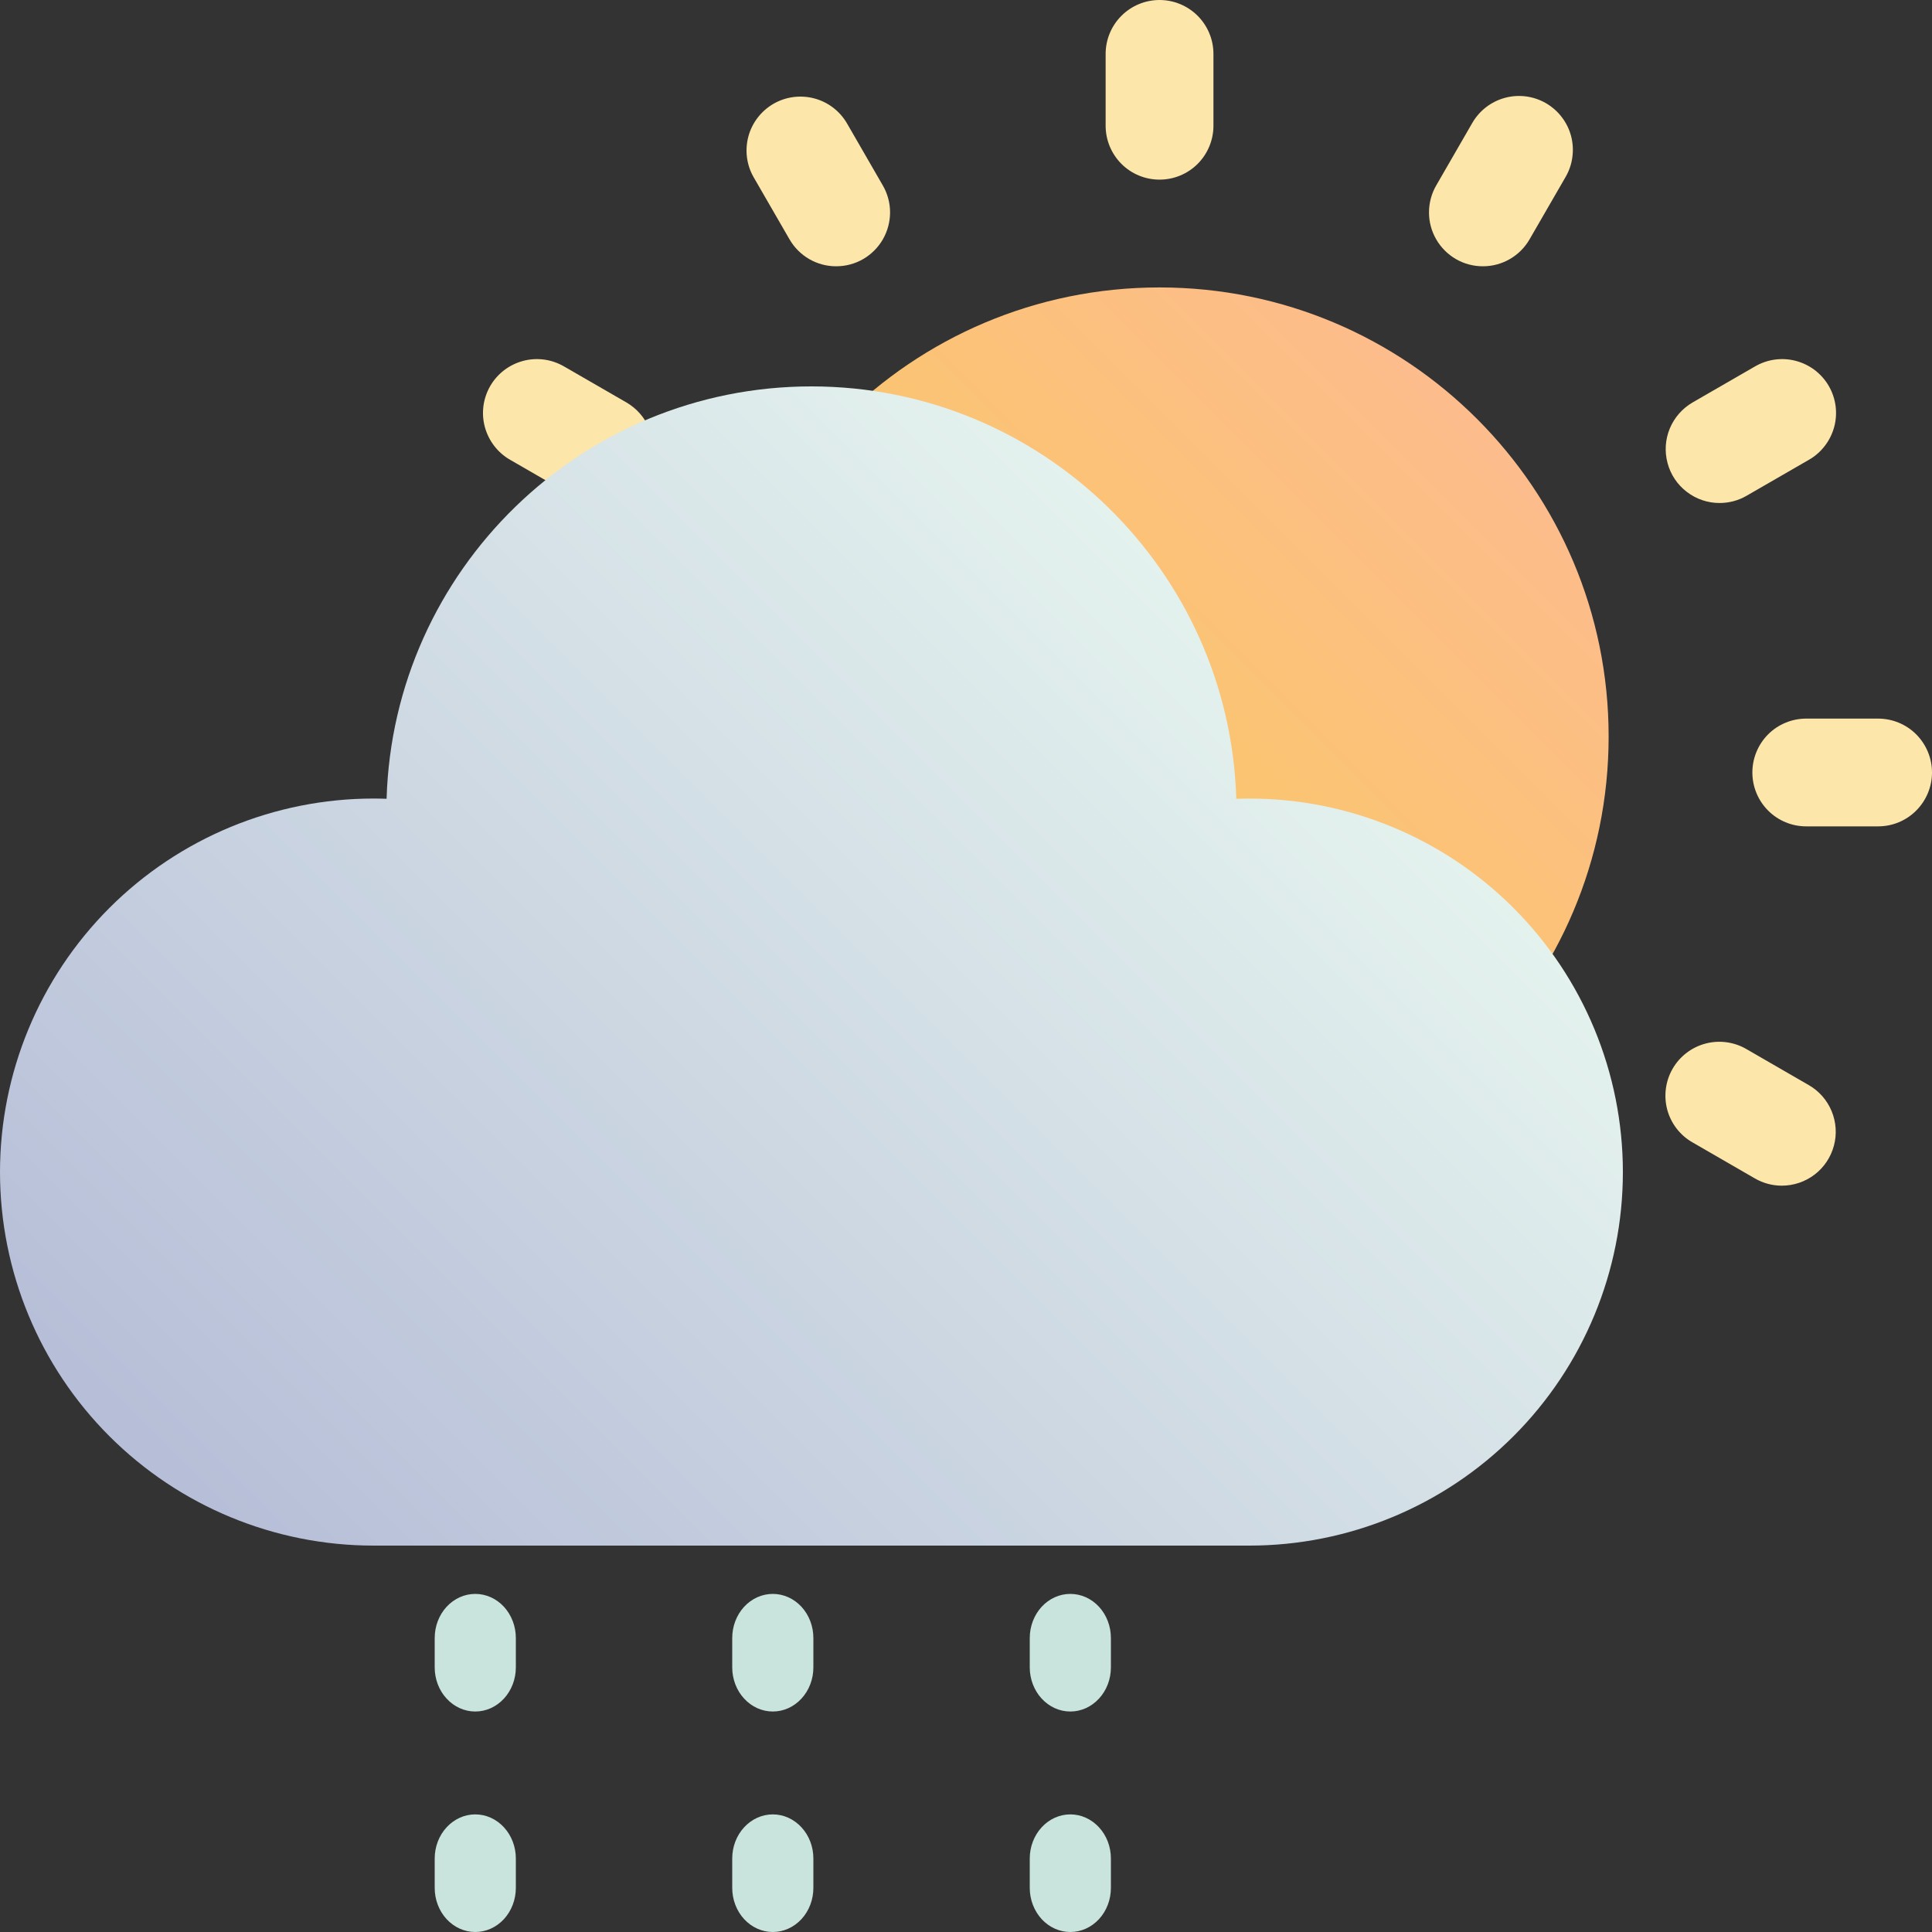 <svg width="40" height="40" viewBox="0 0 40 40" fill="none" xmlns="http://www.w3.org/2000/svg">
<rect x="0" y="0" width="40" height="40" fill="#333333" stroke="none"/>
<path d="M24.007 24.548C29.142 24.548 33.305 20.385 33.305 15.249C33.305 10.114 29.142 5.951 24.007 5.951C18.871 5.951 14.708 10.114 14.708 15.249C14.708 20.385 18.871 24.548 24.007 24.548Z" fill="url(#paint0_linear)"/>
<path d="M24.007 3.719C23.711 3.719 23.427 3.602 23.218 3.393C23.009 3.183 22.891 2.9 22.891 2.604V1.116C22.891 0.82 23.009 0.536 23.218 0.327C23.427 0.118 23.711 0 24.007 0C24.303 0 24.587 0.118 24.796 0.327C25.005 0.536 25.123 0.82 25.123 1.116V2.604C25.123 2.9 25.005 3.183 24.796 3.393C24.587 3.602 24.303 3.719 24.007 3.719Z" fill="#FCE6AA"/>
<path d="M17.313 5.513C17.117 5.514 16.924 5.462 16.754 5.364C16.585 5.266 16.444 5.125 16.346 4.955L15.602 3.667C15.456 3.411 15.418 3.108 15.495 2.823C15.572 2.539 15.759 2.297 16.014 2.149C16.269 2.002 16.572 1.962 16.857 2.037C17.142 2.112 17.385 2.297 17.534 2.551L18.278 3.84C18.376 4.009 18.428 4.202 18.428 4.397C18.428 4.593 18.376 4.785 18.279 4.955C18.181 5.125 18.04 5.265 17.871 5.364C17.701 5.462 17.509 5.513 17.313 5.513H17.313Z" fill="#FCE6AA"/>
<path d="M12.41 10.414C12.214 10.414 12.022 10.363 11.853 10.265L10.564 9.521C10.436 9.448 10.324 9.351 10.234 9.234C10.144 9.118 10.078 8.985 10.039 8.843C10 8.701 9.99 8.553 10.009 8.407C10.028 8.261 10.076 8.12 10.149 7.993C10.223 7.865 10.321 7.754 10.438 7.664C10.555 7.575 10.688 7.51 10.831 7.472C10.973 7.434 11.121 7.425 11.267 7.445C11.413 7.465 11.553 7.514 11.68 7.588L12.969 8.332C13.181 8.455 13.348 8.645 13.442 8.872C13.536 9.099 13.552 9.35 13.489 9.588C13.425 9.825 13.284 10.035 13.089 10.184C12.894 10.334 12.655 10.415 12.41 10.414Z" fill="#FCE6AA"/>
<path d="M36.89 24.548C36.694 24.548 36.502 24.496 36.333 24.398L35.045 23.654C34.917 23.582 34.805 23.484 34.714 23.368C34.624 23.252 34.558 23.119 34.519 22.977C34.481 22.835 34.471 22.686 34.49 22.541C34.509 22.395 34.556 22.254 34.63 22.127C34.703 21.999 34.802 21.887 34.919 21.798C35.035 21.709 35.169 21.643 35.311 21.606C35.453 21.568 35.602 21.559 35.747 21.579C35.893 21.599 36.034 21.647 36.161 21.722L37.449 22.466C37.662 22.588 37.828 22.778 37.922 23.005C38.016 23.232 38.033 23.484 37.969 23.721C37.905 23.959 37.765 24.169 37.57 24.318C37.375 24.467 37.136 24.548 36.89 24.548V24.548Z" fill="#FCE6AA"/>
<path d="M38.884 17.109H37.396C37.1 17.109 36.816 16.992 36.607 16.782C36.398 16.573 36.281 16.289 36.281 15.993C36.281 15.697 36.398 15.414 36.607 15.204C36.816 14.995 37.1 14.878 37.396 14.878H38.884C39.18 14.878 39.464 14.995 39.673 15.204C39.882 15.414 40 15.697 40 15.993C40 16.289 39.882 16.573 39.673 16.782C39.464 16.992 39.18 17.109 38.884 17.109V17.109Z" fill="#FCE6AA"/>
<path d="M35.603 10.414C35.358 10.415 35.119 10.334 34.924 10.184C34.728 10.035 34.588 9.825 34.525 9.588C34.461 9.35 34.477 9.099 34.571 8.872C34.665 8.645 34.832 8.455 35.044 8.332L36.333 7.588C36.46 7.514 36.6 7.465 36.746 7.445C36.892 7.425 37.04 7.434 37.182 7.472C37.325 7.51 37.458 7.575 37.575 7.664C37.692 7.754 37.79 7.865 37.864 7.993C37.937 8.12 37.985 8.261 38.004 8.407C38.023 8.553 38.013 8.701 37.974 8.843C37.935 8.985 37.869 9.118 37.779 9.234C37.689 9.351 37.577 9.448 37.449 9.521L36.16 10.265C35.991 10.363 35.799 10.414 35.603 10.414V10.414Z" fill="#FCE6AA"/>
<path d="M30.7 5.513C30.505 5.513 30.312 5.462 30.143 5.364C29.973 5.265 29.833 5.125 29.735 4.955C29.637 4.785 29.585 4.593 29.586 4.397C29.586 4.202 29.637 4.009 29.735 3.84L30.479 2.551C30.552 2.423 30.649 2.311 30.765 2.221C30.882 2.131 31.015 2.064 31.157 2.026C31.299 1.987 31.447 1.977 31.593 1.996C31.739 2.015 31.879 2.063 32.007 2.136C32.134 2.21 32.246 2.308 32.335 2.425C32.425 2.542 32.49 2.675 32.528 2.818C32.565 2.96 32.574 3.108 32.554 3.254C32.535 3.4 32.486 3.54 32.412 3.667L31.668 4.955C31.57 5.125 31.429 5.266 31.259 5.364C31.089 5.462 30.896 5.514 30.7 5.513V5.513Z" fill="#FCE6AA"/>
<path d="M25.867 16.533C25.777 16.533 25.687 16.535 25.596 16.538C25.457 11.807 21.565 8 16.8 8C12.035 8 8.143 11.807 8.004 16.538C7.914 16.535 7.823 16.533 7.733 16.533C5.682 16.533 3.715 17.348 2.265 18.798C0.815 20.249 0 22.216 0 24.267C0 26.318 0.815 28.285 2.265 29.735C3.715 31.185 5.682 32 7.733 32H25.867C27.918 32 29.885 31.185 31.335 29.735C32.785 28.285 33.6 26.318 33.6 24.267C33.6 22.216 32.785 20.249 31.335 18.798C29.885 17.348 27.918 16.533 25.867 16.533V16.533Z" fill="url(#paint1_linear)"/>
<path d="M22.16 35.435C21.937 35.435 21.724 35.339 21.566 35.167C21.409 34.996 21.32 34.764 21.32 34.522V33.913C21.32 33.671 21.409 33.439 21.566 33.267C21.724 33.096 21.937 33 22.16 33C22.383 33 22.596 33.096 22.754 33.267C22.912 33.439 23 33.671 23 33.913V34.522C23 34.764 22.912 34.996 22.754 35.167C22.596 35.339 22.383 35.435 22.16 35.435V35.435Z" fill="#C9E4DD"/>
<path d="M22.16 40C21.937 40 21.724 39.904 21.566 39.733C21.409 39.561 21.32 39.329 21.32 39.087V38.478C21.32 38.236 21.409 38.004 21.566 37.833C21.724 37.661 21.937 37.565 22.16 37.565C22.383 37.565 22.596 37.661 22.754 37.833C22.912 38.004 23 38.236 23 38.478V39.087C23 39.329 22.912 39.561 22.754 39.733C22.596 39.904 22.383 40 22.16 40V40Z" fill="#C9E4DD"/>
<path d="M16 35.435C15.777 35.435 15.564 35.339 15.406 35.167C15.248 34.996 15.16 34.764 15.16 34.522V33.913C15.16 33.671 15.248 33.439 15.406 33.267C15.564 33.096 15.777 33 16 33C16.223 33 16.436 33.096 16.594 33.267C16.752 33.439 16.84 33.671 16.84 33.913V34.522C16.84 34.764 16.752 34.996 16.594 35.167C16.436 35.339 16.223 35.435 16 35.435V35.435Z" fill="#C9E4DD"/>
<path d="M16 40C15.777 40 15.564 39.904 15.406 39.733C15.248 39.561 15.16 39.329 15.16 39.087V38.478C15.16 38.236 15.248 38.004 15.406 37.833C15.564 37.661 15.777 37.565 16 37.565C16.223 37.565 16.436 37.661 16.594 37.833C16.752 38.004 16.84 38.236 16.84 38.478V39.087C16.84 39.329 16.752 39.561 16.594 39.733C16.436 39.904 16.223 40 16 40V40Z" fill="#C9E4DD"/>
<path d="M9.84 35.435C9.617 35.435 9.404 35.339 9.246 35.167C9.088 34.996 9 34.764 9 34.522V33.913C9 33.671 9.088 33.439 9.246 33.267C9.404 33.096 9.617 33 9.84 33C10.063 33 10.276 33.096 10.434 33.267C10.591 33.439 10.68 33.671 10.68 33.913V34.522C10.68 34.764 10.591 34.996 10.434 35.167C10.276 35.339 10.063 35.435 9.84 35.435Z" fill="#C9E4DD"/>
<path d="M9.84 40C9.617 40 9.404 39.904 9.246 39.733C9.088 39.561 9 39.329 9 39.087V38.478C9 38.236 9.088 38.004 9.246 37.833C9.404 37.661 9.617 37.565 9.84 37.565C10.063 37.565 10.276 37.661 10.434 37.833C10.591 38.004 10.68 38.236 10.68 38.478V39.087C10.68 39.329 10.591 39.561 10.434 39.733C10.276 39.904 10.063 40 9.84 40Z" fill="#C9E4DD"/>
<defs>
<linearGradient id="paint0_linear" x1="17.435" y1="21.822" x2="30.579" y2="8.678" gradientUnits="userSpaceOnUse">
<stop offset="0.015" stop-color="#F9CD55"/>
<stop offset="1" stop-color="#FDBC8C"/>
</linearGradient>
<linearGradient id="paint1_linear" x1="6.801" y1="34.266" x2="26.799" y2="14.268" gradientUnits="userSpaceOnUse">
<stop offset="0.015" stop-color="#B7BFD8"/>
<stop offset="1" stop-color="#E4F2EE"/>
</linearGradient>
</defs>
</svg>
